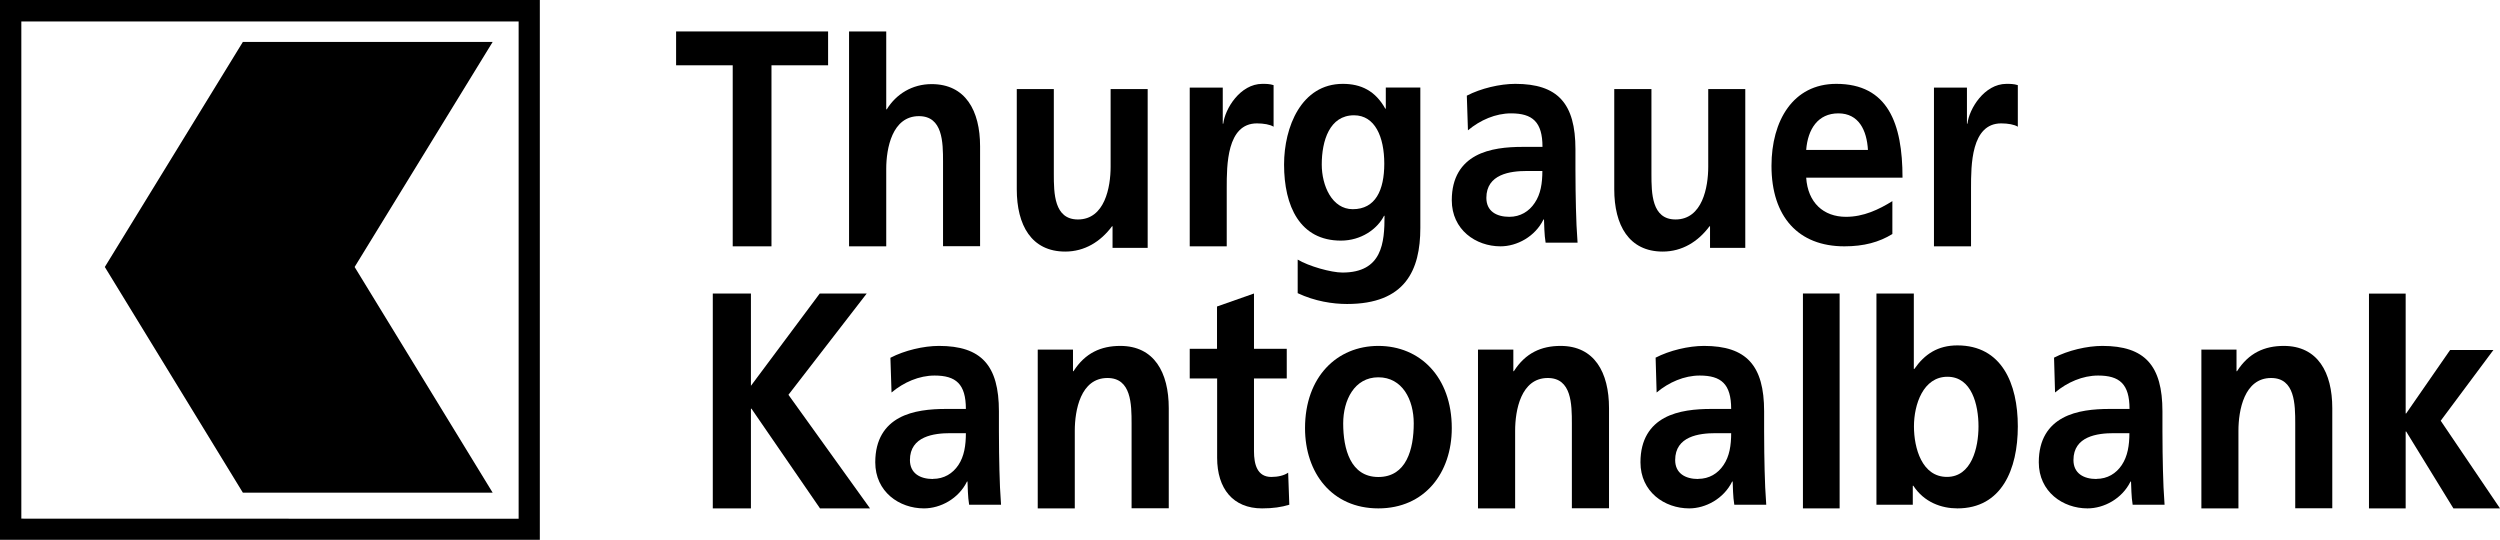 <?xml version="1.0" encoding="UTF-8"?>
<svg width="477px" height="103px" viewBox="0 0 477 103" version="1.1" xmlns="http://www.w3.org/2000/svg" xmlns:xlink="http://www.w3.org/1999/xlink">
    <title>Ebene_2</title>
    <g id="Product-Announcements" stroke="none" stroke-width="1" fill="none" fill-rule="evenodd">
        <g id="Ebene_2" transform="translate(0.15, -0.16)">
            <polygon id="Path" fill="#000000" fill-rule="nonzero" points="93.85 8.16 46.189 8.16 19.85 51.099 46.189 94.16 93.85 94.16 67.511 51.099 93.85 8.16"></polygon>
            <g id="Group" transform="translate(-0.15, 0.16)">
                <polygon id="Path" points="4.07 98.93 98.979 98.955 98.955 4.07 4.07 4.07"></polygon>
                <path d="M0,0 L0,103 L103,103 L103,0 L0,0 Z M4.07,98.93 L4.07,4.094 L98.955,4.094 L98.955,98.979 C98.955,98.979 4.07,98.955 4.07,98.955 L4.07,98.93 Z" id="Shape" fill="#000000" fill-rule="nonzero"></path>
            </g>
            <path d="M257.958,40.073 C253.99,40.073 252.041,35.582 252.041,31.552 C252.041,27.012 253.533,22.157 258.199,22.157 C262.215,22.157 263.971,26.308 263.971,31.382 C263.971,36.456 262.288,40.073 257.958,40.073 L257.958,40.073 Z M264.26,16.864 L264.26,20.894 L264.164,20.894 C262.264,17.495 259.546,16.16 256.058,16.16 C248.145,16.16 244.85,24.39 244.85,31.552 C244.85,39.515 247.881,46.07 255.697,46.07 C259.546,46.07 262.624,43.885 263.923,41.336 L264.019,41.336 C264.019,46.458 263.586,52.163 255.986,52.163 C253.821,52.163 249.54,50.95 247.448,49.687 L247.448,56.096 C250.743,57.65 254.134,58.16 256.876,58.16 C267.964,58.16 270.85,51.726 270.85,43.642 L270.85,16.864 L264.284,16.864 L264.26,16.864 Z" id="Shape" fill="#000000"></path>
            <polygon id="Path" fill="#000000" fill-rule="nonzero" points="139.652 12.618 128.85 12.618 128.85 6.16 157.85 6.16 157.85 12.618 147.048 12.618 147.048 47.16 139.652 47.16 139.652 12.618"></polygon>
            <path d="M161.85,6.16 L168.944,6.16 L168.944,21.025 L169.042,21.025 C170.852,18.091 173.91,16.208 177.603,16.208 C184.061,16.208 186.85,21.269 186.85,28.066 L186.85,47.136 L179.781,47.136 L179.781,31 C179.781,27.308 179.732,22.32 175.182,22.32 C170.069,22.32 168.944,28.481 168.944,32.369 L168.944,47.16 L161.85,47.16 L161.85,6.16 Z" id="Path" fill="#000000" fill-rule="nonzero"></path>
            <path d="M218.85,47.449 L212.123,47.449 L212.123,43.332 L212.025,43.332 C209.848,46.273 206.79,48.16 203.097,48.16 C196.639,48.16 193.85,43.112 193.85,36.275 L193.85,17.16 L200.919,17.16 L200.919,33.334 C200.919,37.034 200.968,42.034 205.518,42.034 C210.655,42.034 211.756,35.858 211.756,31.986 L211.756,17.16 L218.826,17.16 L218.826,47.449 L218.85,47.449 Z" id="Path" fill="#000000" fill-rule="nonzero"></path>
            <path d="M226.874,16.87 L233.152,16.87 L233.152,23.751 L233.25,23.751 C233.568,20.935 236.474,16.16 240.7,16.16 C241.384,16.16 242.117,16.16 242.85,16.405 L242.85,24.339 C242.215,23.922 240.945,23.702 239.674,23.702 C233.91,23.702 233.91,31.709 233.91,36.043 L233.91,47.16 L226.85,47.16 L226.85,16.895 L226.874,16.87 Z" id="Path" fill="#000000" fill-rule="nonzero"></path>
            <path d="M279.719,18.412 C282.396,17.022 286.029,16.16 288.97,16.16 C297.073,16.16 300.444,19.897 300.444,28.641 L300.444,32.427 C300.444,35.421 300.491,37.673 300.539,39.853 C300.587,42.105 300.683,44.165 300.85,46.465 L294.754,46.465 C294.491,44.908 294.491,42.968 294.444,42.033 L294.348,42.033 C292.746,45.315 289.28,47.16 286.149,47.16 C281.44,47.16 276.85,43.998 276.85,38.368 C276.85,33.936 278.762,31.349 281.392,29.911 C284.021,28.474 287.44,28.186 290.332,28.186 L294.157,28.186 C294.157,23.419 292.244,21.79 288.157,21.79 C285.217,21.79 282.276,23.06 279.934,25.024 L279.719,18.412 L279.719,18.412 Z M287.822,41.53 C289.926,41.53 291.599,40.5 292.675,38.871 C293.822,37.194 294.133,35.086 294.133,32.786 L291.145,32.786 C288.061,32.786 283.448,33.361 283.448,37.913 C283.448,40.452 285.36,41.53 287.846,41.53 L287.822,41.53 Z" id="Shape" fill="#000000" fill-rule="nonzero"></path>
            <path d="M332.826,47.449 L326.123,47.449 L326.123,43.332 L326.025,43.332 C323.848,46.273 320.79,48.16 317.097,48.16 C310.639,48.16 307.85,43.112 307.85,36.275 L307.85,17.16 L314.944,17.16 L314.944,33.334 C314.944,37.034 314.993,42.034 319.543,42.034 C324.68,42.034 325.781,35.858 325.781,31.986 L325.781,17.16 L332.85,17.16 L332.85,47.449 L332.826,47.449 Z" id="Path" fill="#000000" fill-rule="nonzero"></path>
            <path d="M360.914,44.812 C358.381,46.369 355.489,47.16 351.76,47.16 C342.989,47.16 337.85,41.53 337.85,31.804 C337.85,23.227 341.937,16.16 350.207,16.16 C360.054,16.16 362.85,23.706 362.85,34.056 L344.47,34.056 C344.781,38.823 347.769,41.53 352.071,41.53 C355.417,41.53 358.333,40.141 360.914,38.536 L360.914,44.812 L360.914,44.812 Z M356.253,28.761 C356.038,25.024 354.509,21.79 350.613,21.79 C346.717,21.79 344.781,24.784 344.47,28.761 L356.253,28.761 Z" id="Shape" fill="#000000" fill-rule="nonzero"></path>
            <path d="M368.874,16.87 L375.143,16.87 L375.143,23.751 L375.24,23.751 C375.557,20.935 378.46,16.16 382.679,16.16 C383.362,16.16 384.094,16.16 384.85,16.405 L384.85,24.339 C384.216,23.922 382.948,23.702 381.679,23.702 C375.923,23.702 375.923,31.709 375.923,36.043 L375.923,47.16 L368.85,47.16 L368.85,16.895 L368.874,16.87 Z" id="Path" fill="#000000" fill-rule="nonzero"></path>
            <polygon id="Path" fill="#000000" fill-rule="nonzero" points="135.85 56.16 143.127 56.16 143.127 73.773 156.26 56.16 165.223 56.16 150.284 75.486 165.85 97.16 156.308 97.16 143.223 78.128 143.127 78.128 143.127 97.16 135.85 97.16"></polygon>
            <path d="M169.763,68.412 C172.438,67.022 176.068,66.16 179.005,66.16 C187.101,66.16 190.444,69.897 190.444,78.641 L190.444,82.427 C190.444,85.421 190.492,87.673 190.54,89.853 C190.587,92.105 190.683,94.165 190.85,96.465 L184.76,96.465 C184.498,94.908 184.498,92.968 184.45,92.033 L184.354,92.033 C182.754,95.315 179.292,97.16 176.14,97.16 C171.435,97.16 166.85,93.998 166.85,88.368 C166.85,83.936 168.76,81.349 171.387,79.911 C174.014,78.474 177.429,78.186 180.319,78.186 L184.14,78.186 C184.14,73.419 182.229,71.814 178.169,71.814 C175.232,71.814 172.295,73.083 169.954,75.048 L169.74,68.436 L169.763,68.412 Z M177.859,91.53 C179.984,91.53 181.632,90.5 182.707,88.895 C183.829,87.218 184.14,85.11 184.14,82.81 L181.154,82.81 C178.074,82.81 173.465,83.385 173.465,87.937 C173.465,90.452 175.375,91.554 177.859,91.554 L177.859,91.53 Z" id="Shape" fill="#000000" fill-rule="nonzero"></path>
            <path d="M197.874,66.87 L204.577,66.87 L204.577,70.984 L204.675,70.984 C206.901,67.507 209.91,66.16 213.603,66.16 C220.061,66.16 222.85,71.204 222.85,78.036 L222.85,97.136 L215.756,97.136 L215.756,80.974 C215.756,77.277 215.707,72.282 211.157,72.282 C206.02,72.282 204.919,78.452 204.919,82.346 L204.919,97.16 L197.85,97.16 L197.85,66.895 L197.874,66.87 Z" id="Path" fill="#000000" fill-rule="nonzero"></path>
            <path d="M232.056,72.372 L226.85,72.372 L226.85,66.711 L232.056,66.711 L232.056,58.641 L239.111,56.16 L239.111,66.711 L245.363,66.711 L245.363,72.372 L239.111,72.372 L239.111,86.248 C239.111,88.801 239.744,91.162 242.42,91.162 C243.685,91.162 244.901,90.873 245.631,90.343 L245.85,96.461 C244.366,96.919 242.736,97.16 240.644,97.16 C235.121,97.16 232.08,93.402 232.08,87.5 L232.08,72.348 L232.056,72.372 Z" id="Path" fill="#000000" fill-rule="nonzero"></path>
            <path d="M262.838,66.16 C270.769,66.16 276.85,72.077 276.85,81.852 C276.85,90.356 271.707,97.16 262.838,97.16 C253.969,97.16 248.85,90.38 248.85,81.852 C248.85,72.077 254.931,66.16 262.838,66.16 Z M262.838,91.171 C268.198,91.171 269.592,85.876 269.592,80.941 C269.592,76.39 267.405,72.149 262.838,72.149 C258.271,72.149 256.132,76.509 256.132,80.941 C256.132,85.828 257.526,91.171 262.838,91.171 Z" id="Shape" fill="#000000" fill-rule="nonzero"></path>
            <path d="M281.874,66.87 L288.595,66.87 L288.595,70.984 L288.693,70.984 C290.916,67.507 293.922,66.16 297.612,66.16 C304.064,66.16 306.85,71.204 306.85,78.036 L306.85,97.136 L299.763,97.136 L299.763,80.974 C299.763,77.277 299.714,72.282 295.169,72.282 C290.037,72.282 288.937,78.452 288.937,82.346 L288.937,97.16 L281.85,97.16 L281.85,66.895 L281.874,66.87 Z" id="Path" fill="#000000" fill-rule="nonzero"></path>
            <path d="M315.719,68.412 C318.396,67.022 322.029,66.16 324.97,66.16 C333.073,66.16 336.444,69.897 336.444,78.641 L336.444,82.427 C336.444,85.421 336.491,87.673 336.539,89.853 C336.587,92.105 336.683,94.165 336.85,96.465 L330.754,96.465 C330.491,94.908 330.491,92.968 330.444,92.033 L330.348,92.033 C328.746,95.315 325.28,97.16 322.149,97.16 C317.44,97.16 312.85,93.998 312.85,88.368 C312.85,83.936 314.762,81.349 317.392,79.911 C320.021,78.474 323.44,78.186 326.332,78.186 L330.157,78.186 C330.157,73.419 328.244,71.814 324.157,71.814 C321.217,71.814 318.276,73.083 315.934,75.048 L315.742,68.436 L315.719,68.412 Z M323.846,91.53 C325.974,91.53 327.623,90.5 328.699,88.895 C329.846,87.218 330.157,85.11 330.157,82.81 L327.169,82.81 C324.061,82.81 319.472,83.385 319.472,87.937 C319.472,90.452 321.384,91.554 323.87,91.554 L323.846,91.53 Z" id="Shape" fill="#000000" fill-rule="nonzero"></path>
            <polygon id="Path" fill="#000000" fill-rule="nonzero" points="343.85 56.16 350.85 56.16 350.85 97.16 343.85 97.16"></polygon>
            <path d="M357.85,56.16 L365.007,56.16 L365.007,70.556 L365.106,70.556 C367.08,67.72 369.598,66.062 373.324,66.062 C381.765,66.062 384.85,73.319 384.85,81.515 C384.85,89.71 381.765,97.16 373.324,97.16 C370.289,97.16 366.982,96.006 364.909,92.834 L364.81,92.834 L364.81,96.463 L357.875,96.463 L357.875,56.16 L357.85,56.16 Z M371.325,91.152 C376.015,91.152 377.347,85.624 377.347,81.515 C377.347,77.405 376.064,72.046 371.424,72.046 C366.784,72.046 365.032,77.357 365.032,81.515 C365.032,85.672 366.562,91.152 371.325,91.152 L371.325,91.152 Z" id="Shape" fill="#000000" fill-rule="nonzero"></path>
            <path d="M391.74,68.412 C394.414,67.022 398.044,66.16 400.981,66.16 C409.077,66.16 412.444,69.897 412.444,78.641 L412.444,82.427 C412.444,85.421 412.492,87.673 412.54,89.853 C412.587,92.105 412.683,94.165 412.85,96.465 L406.76,96.465 C406.498,94.908 406.498,92.968 406.45,92.033 L406.354,92.033 C404.754,95.315 401.292,97.16 398.14,97.16 C393.459,97.16 388.85,93.998 388.85,88.368 C388.85,83.936 390.76,81.349 393.411,79.911 C396.038,78.474 399.429,78.186 402.343,78.186 L406.163,78.186 C406.163,73.419 404.253,71.814 400.169,71.814 C397.232,71.814 394.295,73.083 391.954,75.048 L391.763,68.436 L391.74,68.412 Z M399.835,91.53 C401.96,91.53 403.608,90.5 404.683,88.895 C405.805,87.218 406.14,85.11 406.14,82.81 L403.154,82.81 C400.05,82.81 395.465,83.385 395.465,87.937 C395.465,90.452 397.375,91.554 399.859,91.554 L399.835,91.53 Z" id="Shape" fill="#000000" fill-rule="nonzero"></path>
            <path d="M419.85,66.87 L426.577,66.87 L426.577,70.984 L426.675,70.984 C428.901,67.507 431.91,66.16 435.603,66.16 C442.061,66.16 444.85,71.204 444.85,78.036 L444.85,97.136 L437.781,97.136 L437.781,80.974 C437.781,77.277 437.732,72.282 433.182,72.282 C428.045,72.282 426.944,78.452 426.944,82.346 L426.944,97.16 L419.874,97.16 L419.874,66.895 L419.85,66.87 Z" id="Path" fill="#000000" fill-rule="nonzero"></path>
            <polygon id="Path" fill="#000000" fill-rule="nonzero" points="451.85 56.184 458.851 56.184 458.851 79.044 458.948 79.044 467.33 66.942 475.59 66.942 465.537 80.437 476.85 97.16 467.959 97.16 458.948 82.491 458.851 82.491 458.851 97.16 451.85 97.16 451.85 56.16"></polygon>
        </g>
    </g>
</svg>